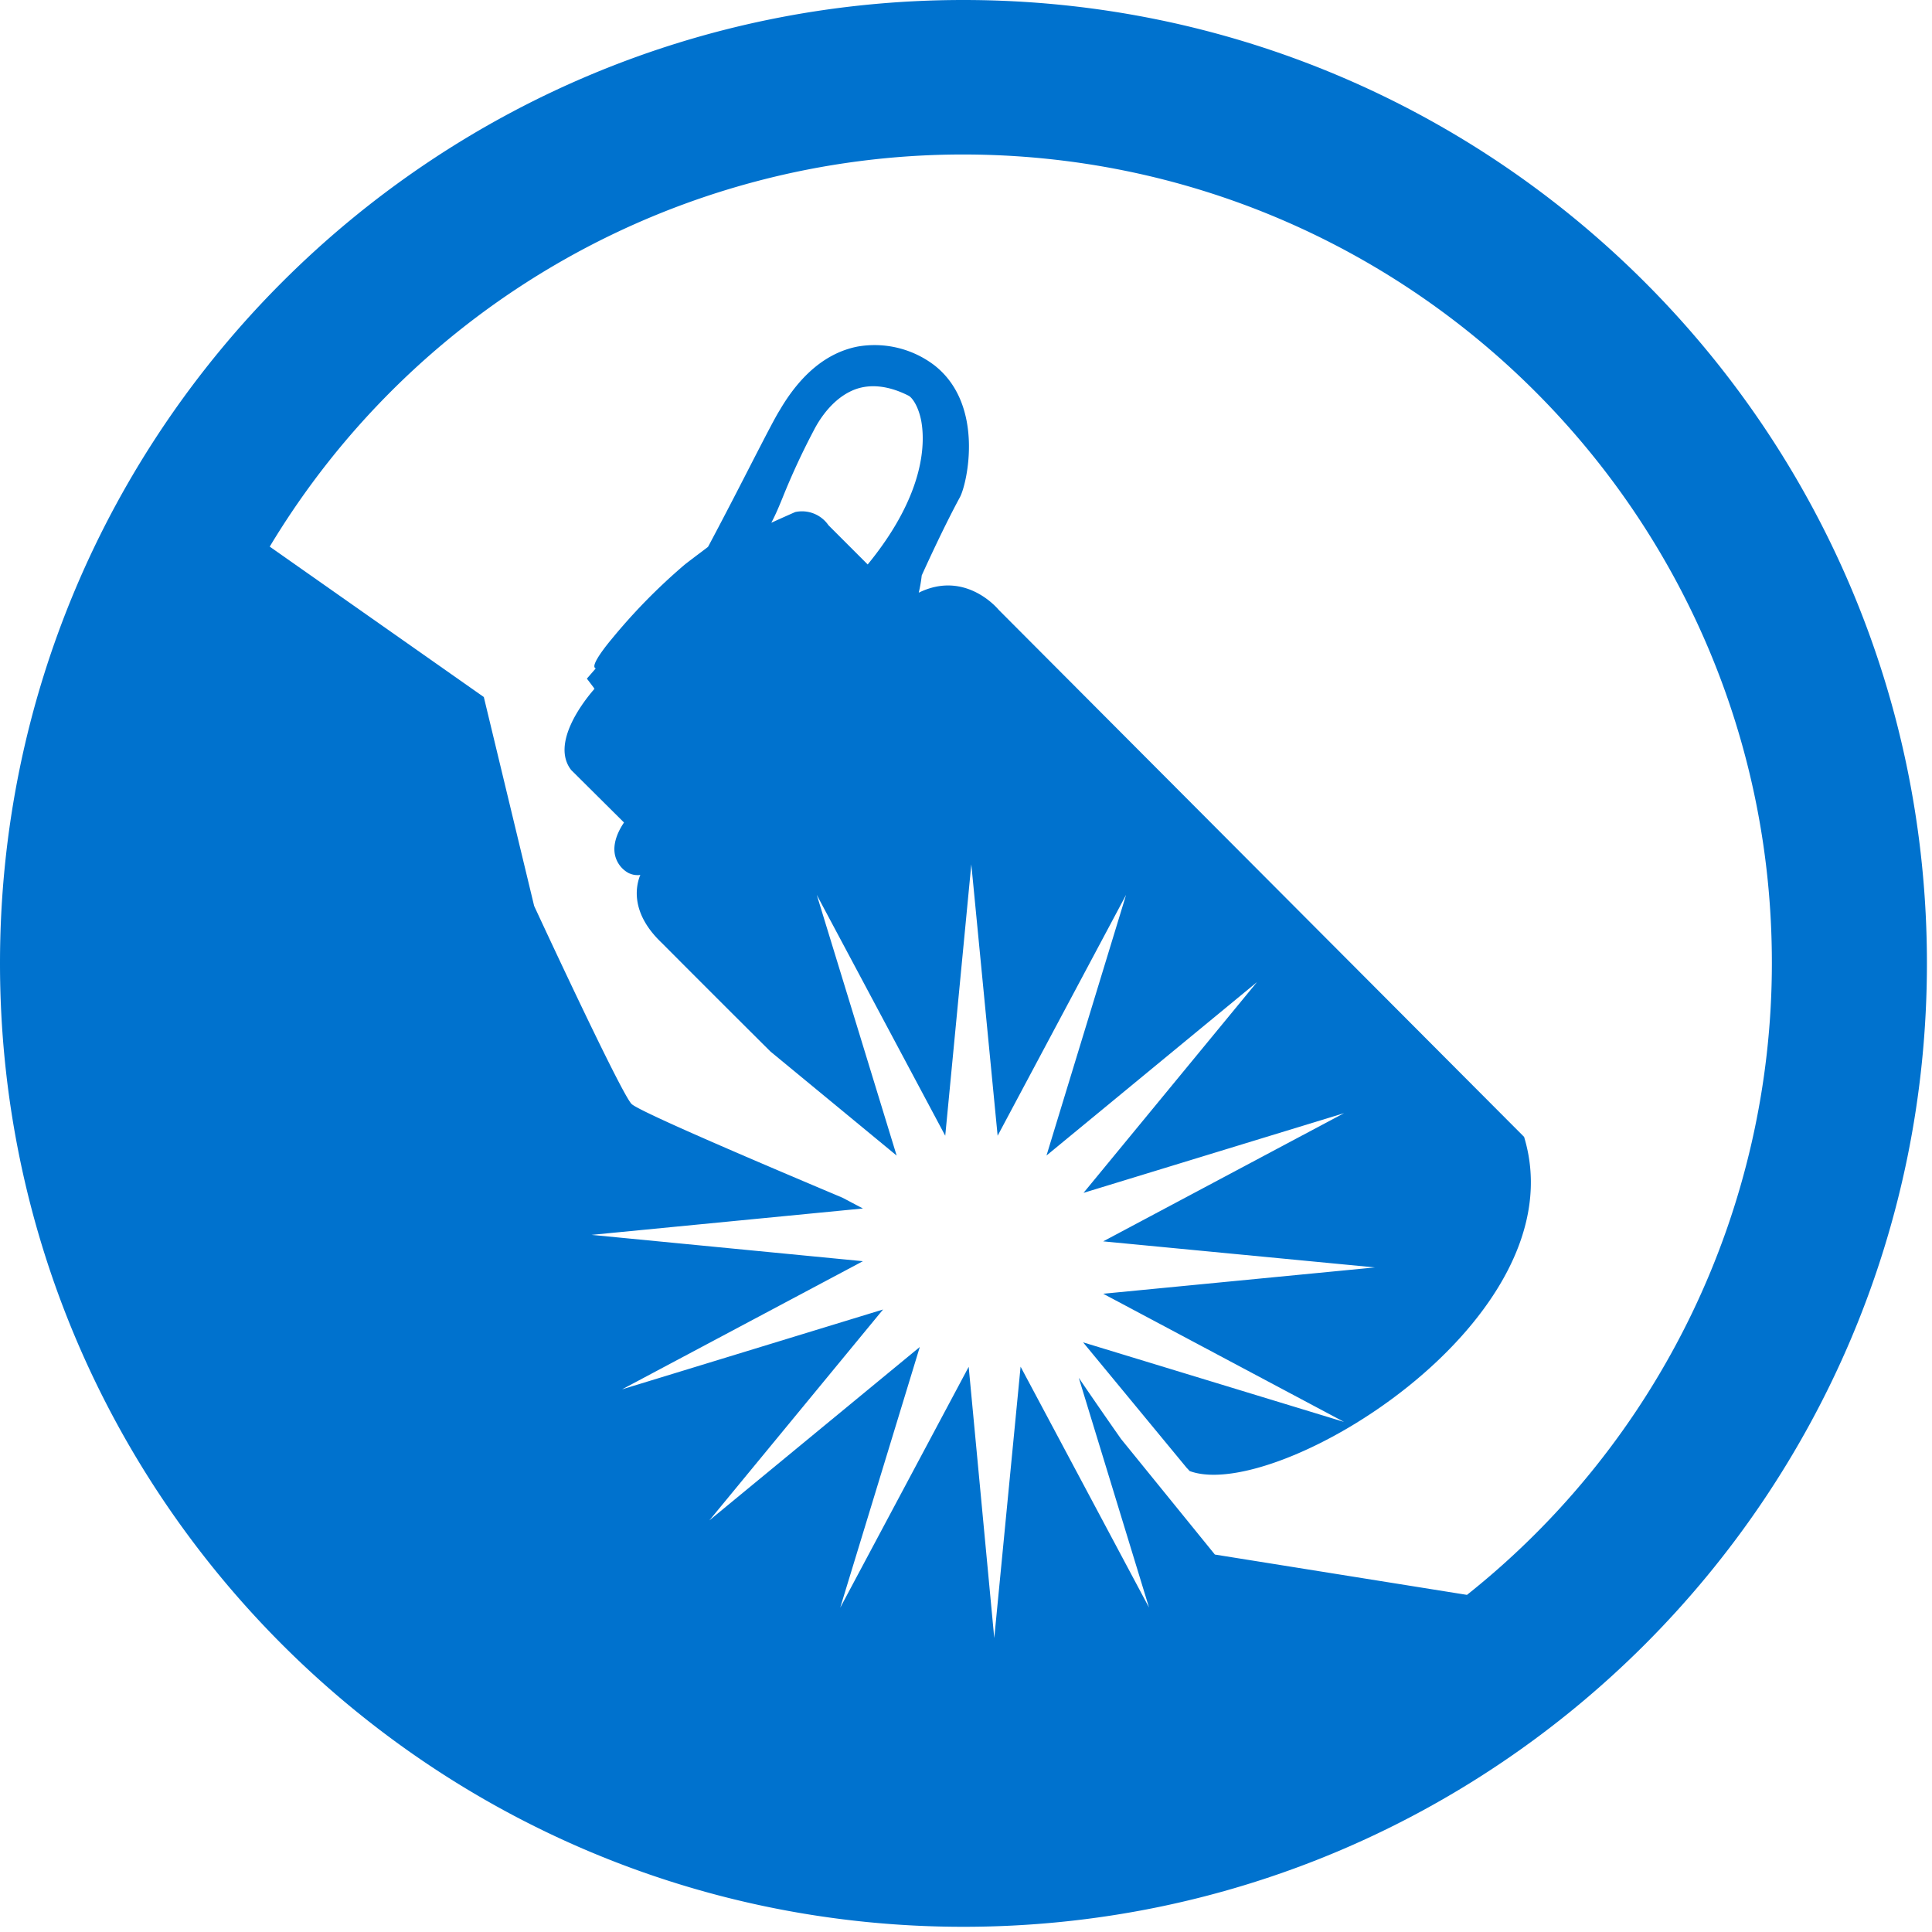 <?xml version="1.0" encoding="UTF-8"?> <svg xmlns="http://www.w3.org/2000/svg" viewBox="0 0 59 59"><g fill="#0072CE"><path d="M29.418 0C13.173 0 0 13.165 0 29.418c0 16.25 13.173 29.423 29.422 29.423 16.25 0 29.423-13.173 29.423-29.423C58.845 13.165 45.672 0 29.418 0zm15.376 48.704L37.1 47.473l-2.865-3.529s-.595-.845-1.291-1.868l2.145 7.015-3.922-7.355-.804 8.288-.781-8.283-3.923 7.355 2.43-7.961-6.426 5.295 5.304-6.44-7.97 2.438 7.355-3.913-8.288-.804 8.288-.806-.62-.327c-2.28-.962-6.211-2.63-6.445-2.865-.327-.327-2.975-6.047-2.975-6.047l-1.537-6.38-6.538-4.593A24.702 24.702 0 0129.405 4.718c13.644 0 24.705 11.053 24.705 24.679a24.643 24.643 0 01-9.31 19.307h-.006z"></path><path d="M46.543 34.718L30.495 18.62s-.997-1.23-2.438-.52c.041-.174.072-.35.091-.527.126-.277.662-1.458 1.166-2.388.225-.419.763-2.824-.78-4.03a3.015 3.015 0 00-2.347-.571c-.938.185-1.734.847-2.371 1.935-.134.21-.402.73-.804 1.509-.378.738-.855 1.668-1.359 2.615l-.032.058c-.185.143-.437.327-.705.536a17.847 17.847 0 00-2.245 2.289s-.67.787-.49.879l.01.01-.269.309.21.276c0 .01.016.026.024.034-.368.418-1.332 1.685-.713 2.481l1.61 1.6v.008c-.101.15-.37.579-.268 1.005a.83.83 0 00.435.546h.008a.575.575 0 00.252.05.194.194 0 00.075-.009c-.142.345-.309 1.165.654 2.079 0 0 1.374 1.383 3.32 3.318l3.853 3.177-2.439-7.961 3.923 7.355.796-8.288.804 8.288 3.922-7.355-2.43 7.96 6.428-5.296-5.297 6.436 7.956-2.434-7.355 3.915 8.298.796-8.298.804 7.355 3.914-7.969-2.43 3.167 3.837c.051.05.085.092.085.092 2.648.992 11.916-4.614 10.215-10.204zM25.3 16.04a.98.98 0 00-1.015-.403s-.343.15-.73.327c.145-.276.236-.503.336-.745a21.9 21.9 0 01.931-2.02c.009 0 .427-.98 1.29-1.307.477-.177 1.04-.11 1.634.192.102.051.295.303.386.764.11.595.177 2.178-1.634 4.39L25.3 16.04z"></path></g></svg> 